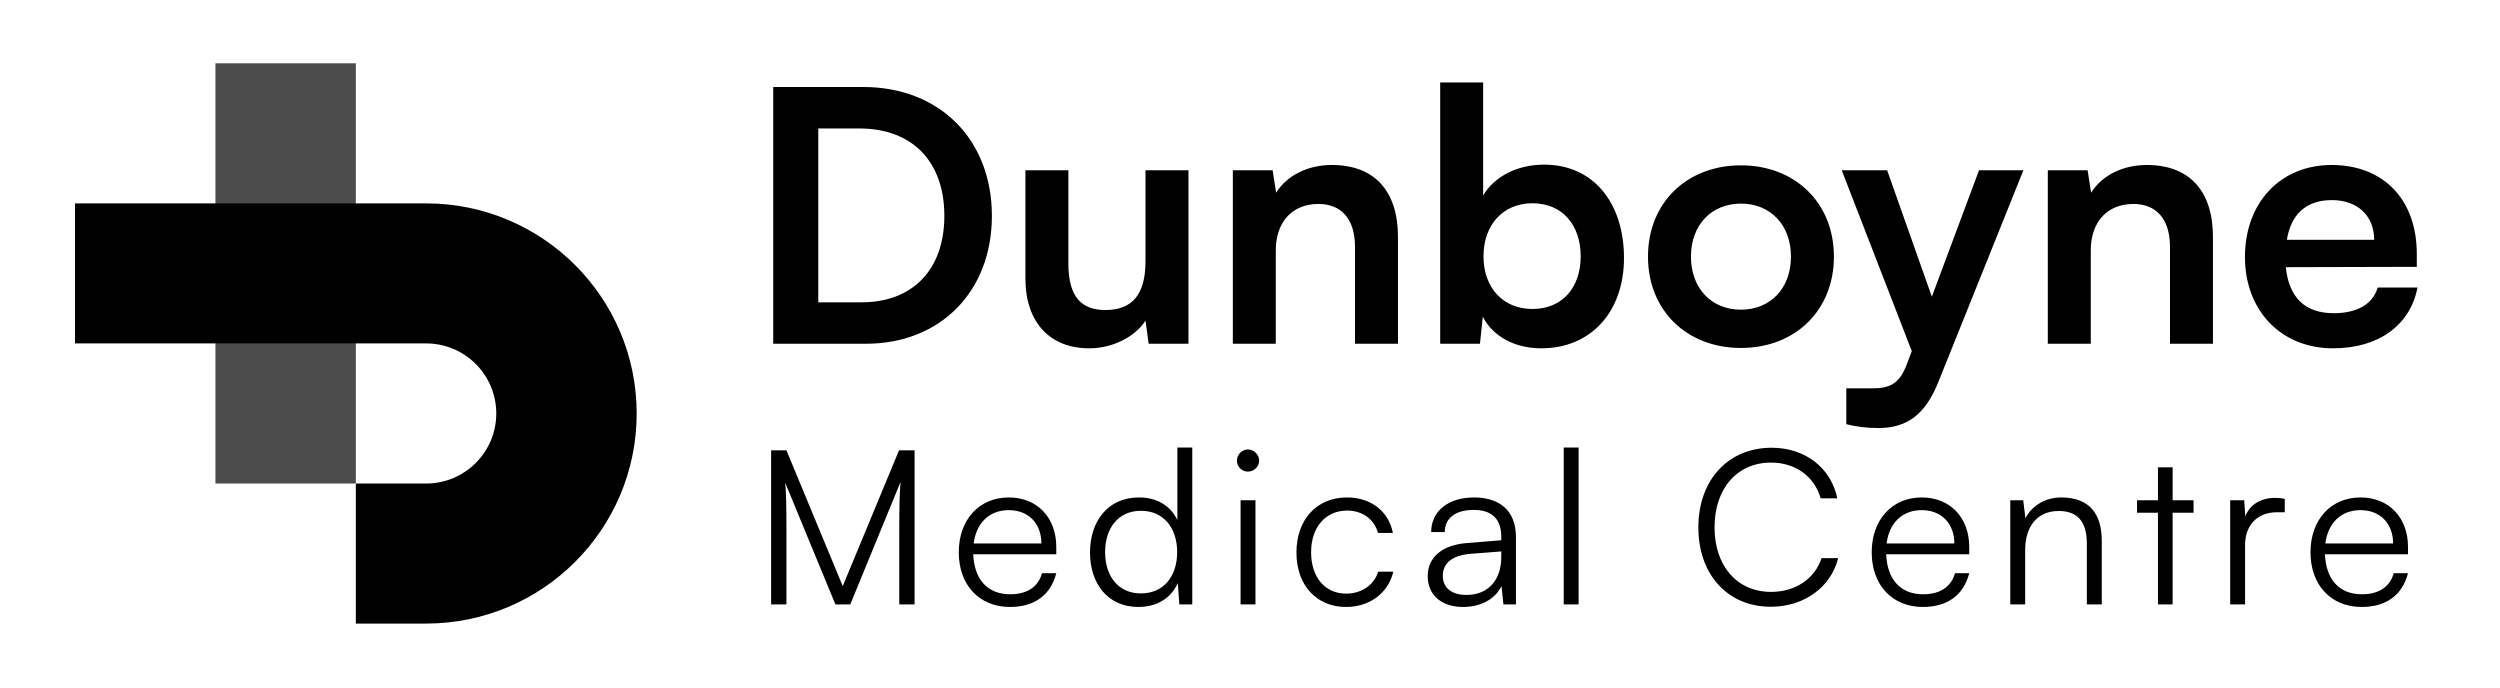 <svg width="400" height="110" viewBox="0 0 400 110" fill="none" xmlns="http://www.w3.org/2000/svg">
<g clip-path="url(#clip0_215_138)">
<path d="M34.471 10.129V54.946V77.366H56.934V54.946V10.129H34.471Z" fill="black" fill-opacity="0.7"/>
<path d="M68.168 32.541H56.933H12V54.946H56.933H68.168C74.379 54.946 79.404 59.966 79.404 66.16C79.404 72.339 74.379 77.366 68.168 77.366H56.933V99.771H68.168C86.784 99.771 101.867 84.712 101.867 66.16C101.867 47.6 86.776 32.541 68.168 32.541Z" fill="black"/>
<path d="M125.829 96.701H123.378V72.051H125.829L134.838 93.775L143.847 72.051H146.332V96.701H143.881V84.996C143.881 80.692 143.95 78.799 144.088 77.112L136.046 96.701H133.664L125.622 77.215C125.76 78.144 125.829 80.864 125.829 84.617V96.701ZM161.584 97.114C156.683 97.114 153.403 93.603 153.403 88.37C153.403 83.171 156.648 79.591 161.411 79.591C165.933 79.591 169.005 82.792 169.005 87.509V88.68H155.716C155.889 92.742 158.029 95.083 161.618 95.083C164.345 95.083 166.106 93.912 166.727 91.709H169.005C168.108 95.221 165.519 97.114 161.584 97.114ZM161.411 81.622C158.27 81.622 156.199 83.687 155.785 86.958H166.623C166.623 83.756 164.553 81.622 161.411 81.622ZM182.133 97.114C177.266 97.114 174.401 93.396 174.401 88.404C174.401 83.377 177.266 79.591 182.236 79.591C184.998 79.591 187.207 80.796 188.38 83.205V71.603H190.762V96.701H188.691L188.45 93.293C187.276 95.875 184.929 97.114 182.133 97.114ZM182.547 94.945C186.206 94.945 188.346 92.191 188.346 88.335C188.346 84.513 186.206 81.725 182.547 81.725C178.923 81.725 176.817 84.513 176.817 88.335C176.817 92.191 178.923 94.945 182.547 94.945ZM199.667 75.459C198.701 75.459 197.907 74.667 197.907 73.703C197.907 72.739 198.701 71.913 199.667 71.913C200.634 71.913 201.462 72.739 201.462 73.703C201.462 74.667 200.634 75.459 199.667 75.459ZM198.493 96.701V80.038H200.875V96.701H198.493ZM207.43 88.404C207.43 83.171 210.64 79.591 215.507 79.591C219.373 79.591 222.203 81.828 222.859 85.271H220.477C219.856 82.965 217.854 81.69 215.541 81.69C212.158 81.69 209.777 84.273 209.777 88.37C209.777 92.329 211.986 94.98 215.369 94.98C217.854 94.98 219.856 93.603 220.512 91.468H222.928C222.134 94.876 219.166 97.114 215.369 97.114C210.64 97.114 207.43 93.637 207.43 88.404ZM234.095 97.114C230.54 97.114 228.434 95.117 228.434 92.191C228.434 89.127 230.782 87.199 234.682 86.889L240.205 86.442V85.891C240.205 82.62 238.238 81.587 235.787 81.587C232.887 81.587 231.161 82.896 231.161 85.133H228.987C228.987 81.76 231.748 79.591 235.856 79.591C239.722 79.591 242.552 81.518 242.552 85.925V96.701H240.55L240.239 93.775C239.204 95.875 236.926 97.114 234.095 97.114ZM234.648 95.186C238.169 95.186 240.205 92.742 240.205 89.127V88.232L235.269 88.611C232.128 88.886 230.851 90.263 230.851 92.122C230.851 94.154 232.369 95.186 234.648 95.186ZM252.578 96.701H250.196V71.603H252.578V96.701ZM283.337 97.08C276.433 97.08 271.738 91.95 271.738 84.376C271.738 76.802 276.502 71.638 283.475 71.638C288.791 71.638 292.966 74.839 293.966 79.728H291.31C290.275 76.182 287.236 74.013 283.372 74.013C277.953 74.013 274.327 78.144 274.327 84.376C274.327 90.573 277.953 94.704 283.372 94.704C287.27 94.704 290.378 92.604 291.448 89.299H294.104C292.966 93.947 288.653 97.08 283.337 97.08ZM307.655 97.114C302.753 97.114 299.473 93.603 299.473 88.37C299.473 83.171 302.719 79.591 307.483 79.591C312.002 79.591 315.076 82.792 315.076 87.509V88.68H301.787C301.96 92.742 304.099 95.083 307.69 95.083C310.415 95.083 312.175 93.912 312.799 91.709H315.076C314.179 95.221 311.588 97.114 307.655 97.114ZM307.483 81.622C304.341 81.622 302.27 83.687 301.856 86.958H312.692C312.692 83.756 310.622 81.622 307.483 81.622ZM324.027 96.701H321.644V80.038H323.717L324.062 82.93C325.166 80.796 327.374 79.591 329.792 79.591C334.383 79.591 336.281 82.31 336.281 86.51V96.701H333.897V87.027C333.897 83.136 332.138 81.76 329.378 81.76C325.959 81.76 324.027 84.238 324.027 87.991V96.701ZM347.621 96.701H345.272V82.035H341.925V80.038H345.272V74.77H347.621V80.038H350.967V82.035H347.621V96.701ZM365.564 79.831V81.966H364.253C361.18 81.966 359.213 84.032 359.213 87.199V96.701H356.83V80.038H359.075L359.248 82.62C359.903 80.83 361.663 79.659 364.011 79.659C364.529 79.659 364.977 79.694 365.564 79.831ZM377.857 97.114C372.955 97.114 369.678 93.603 369.678 88.37C369.678 83.171 372.921 79.591 377.684 79.591C382.207 79.591 385.28 82.792 385.28 87.509V88.68H371.989C372.162 92.742 374.303 95.083 377.891 95.083C380.62 95.083 382.379 93.912 383 91.709H385.28C384.38 95.221 381.793 97.114 377.857 97.114ZM377.684 81.622C374.545 81.622 372.472 83.687 372.058 86.958H382.897C382.897 83.756 380.827 81.622 377.684 81.622Z" fill="black"/>
<path d="M138.532 55H123.715V13.921H138.138C150.307 13.921 158.702 22.294 158.702 34.545C158.702 46.627 150.477 55 138.532 55ZM137.462 20.552H130.926V48.369H137.856C146.082 48.369 151.096 43.087 151.096 34.545C151.096 25.835 145.969 20.552 137.462 20.552ZM183.28 27.24H190.153V55H183.787L183.28 51.291C181.59 53.932 177.984 55.73 174.265 55.73C167.843 55.73 164.068 51.403 164.068 44.604V27.24H170.941V42.187C170.941 47.47 173.026 49.605 176.857 49.605C181.195 49.605 183.28 47.076 183.28 41.794V27.24ZM204.126 55H197.253V27.24H203.619L204.182 30.836C205.929 28.026 209.31 26.397 213.084 26.397C220.07 26.397 223.676 30.724 223.676 37.916V55H216.803V39.546C216.803 34.882 214.493 32.634 210.943 32.634C206.718 32.634 204.126 35.556 204.126 40.052V55ZM236.796 55H230.43V13.191H237.303V31.286C239.106 28.195 242.825 26.34 247.05 26.34C254.994 26.34 259.839 32.522 259.839 41.288C259.839 49.83 254.6 55.73 246.599 55.73C242.43 55.73 238.881 53.876 237.247 50.673L236.796 55ZM237.359 41.007C237.359 46.009 240.458 49.437 245.191 49.437C250.036 49.437 252.91 45.953 252.91 41.007C252.91 36.062 250.036 32.522 245.191 32.522C240.458 32.522 237.359 36.006 237.359 41.007ZM263.678 41.063C263.678 32.41 269.932 26.453 278.552 26.453C287.172 26.453 293.425 32.41 293.425 41.063C293.425 49.717 287.172 55.674 278.552 55.674C269.932 55.674 263.678 49.717 263.678 41.063ZM270.552 41.063C270.552 46.121 273.82 49.549 278.552 49.549C283.284 49.549 286.554 46.121 286.554 41.063C286.554 36.006 283.284 32.578 278.552 32.578C273.82 32.578 270.552 36.006 270.552 41.063ZM295.408 67.868V62.136H299.518C302.223 62.136 303.913 61.518 305.097 58.259L305.885 56.18L294.675 27.24H301.941L309.096 47.47L316.647 27.24H323.746L310.11 61.181C308.027 66.351 305.097 68.486 300.532 68.486C298.619 68.486 296.928 68.262 295.408 67.868ZM334.524 55H327.65V27.24H334.017L334.579 30.836C336.326 28.026 339.707 26.397 343.481 26.397C350.469 26.397 354.073 30.724 354.073 37.916V55H347.199V39.546C347.199 34.882 344.89 32.634 341.342 32.634C337.114 32.634 334.524 35.556 334.524 40.052V55ZM373.279 55.73C364.996 55.73 359.192 49.717 359.192 41.12C359.192 32.41 364.885 26.397 373.053 26.397C381.392 26.397 386.687 31.96 386.687 40.614V42.693L365.729 42.749C366.236 47.638 368.828 50.111 373.391 50.111C377.164 50.111 379.646 48.65 380.434 46.009H386.801C385.617 52.078 380.546 55.73 373.279 55.73ZM373.109 32.016C369.054 32.016 366.573 34.208 365.898 38.366H379.869C379.869 34.545 377.223 32.016 373.109 32.016Z" fill="black"/>
</g>
<defs>
<clipPath id="clip0_215_138">
<rect width="375" height="90" fill="white" transform="translate(12 10)"/>
</clipPath>
</defs>
</svg>
